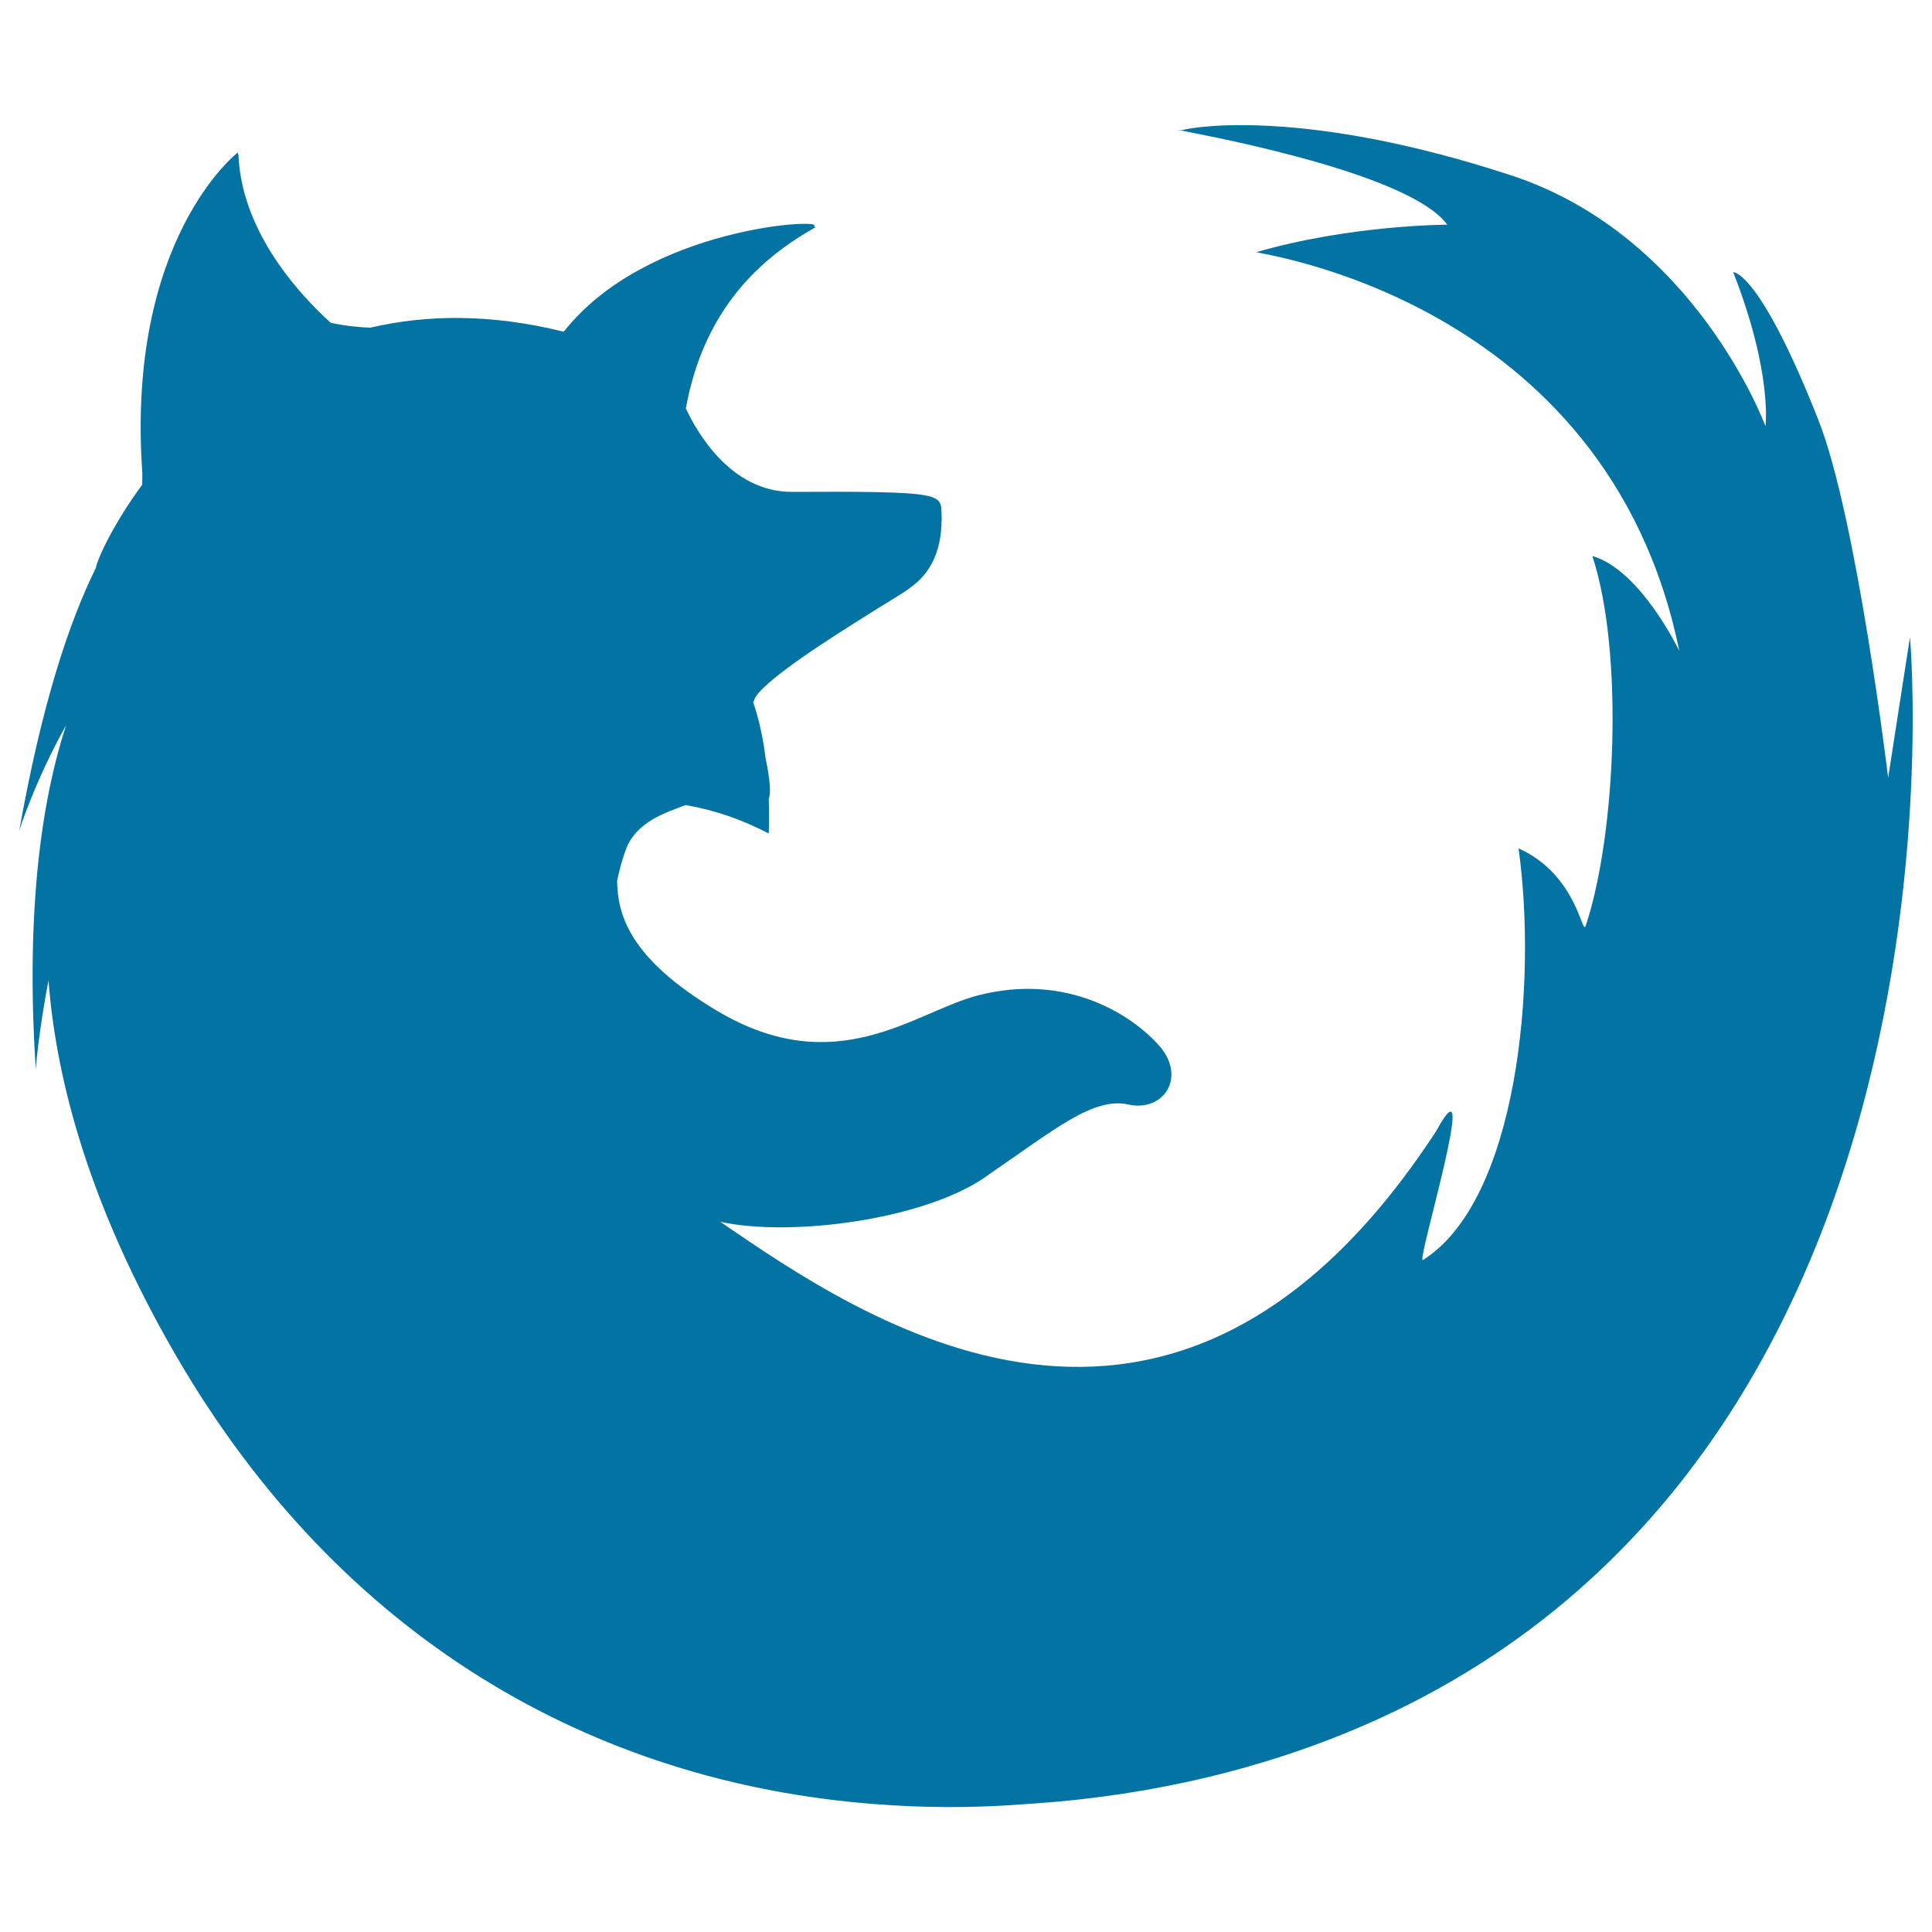 <svg xmlns="http://www.w3.org/2000/svg" viewBox="0 0 1000 1000" style="fill:#0273a2">
<title>Firefox Browser Internet Brand SVG icon</title>
<g><path d="M988.6,329.8l-11.3,72.8c0,0-16.2-134.8-36.1-185.2c-30.5-77.2-44-76.6-44.1-76.5c20.4,51.9,16.7,79.7,16.7,79.7s-36.2-98.6-131.8-129.9C676,56,618.7,65.5,612.1,67.3c-1,0-2,0-2.9,0c0.8,0.1,1.5,0.1,2.3,0.2c0,0-0.1,0-0.1,0c0.4,0.5,117.1,20.4,137.7,48.8c0,0-49.5,0-98.8,14.2c-2.2,0.6,181.4,22.9,218.9,206.4c0,0-20.1-42-45-49.1c16.4,49.8,12.2,144.3-3.4,191.3c-2,6-4.1-26.1-34.8-40c9.8,70.5-0.6,182.3-49.5,213.1c-3.8,2.4,30.7-110.4,6.9-66.8c-136.6,209.4-298,96.6-370.6,47c37.2,8.1,107.8-1.3,139.1-24.5c0,0,0.1-0.1,0.1-0.1c33.9-23.2,54-40.2,72.1-36.1c18.1,4,30.1-14.1,16.1-30.2c-14-16.1-48.2-38.3-94.3-26.2c-32.5,8.5-72.9,44.5-134.4,8.1c-47.2-28-51.7-51.2-52.1-67.4c1.2-5.7,2.6-11,4.4-15.9c5.4-15.2,21.9-19.8,31.1-23.4c15.6,2.7,29,7.5,43,14.7c0.2-4.7,0.2-10.9,0-18c1.3-2.7,0.5-10.8-1.6-20.7c-1.2-9.9-3.3-20.1-6.5-29.4c0,0,0,0,0,0c0.1,0,0.1,0,0.1-0.1c0.1,0,0.1-0.1,0.2-0.2c0,0,0,0,0,0c0.1-0.1,0.1-0.3,0.2-0.4c1-4.4,11.5-12.9,24.6-22.1c11.7-8.2,25.6-16.9,36.4-23.7c9.6-6,17-10.4,18.5-11.6c0.6-0.4,1.3-1,2.1-1.6c0.1-0.1,0.3-0.2,0.4-0.3c0.1-0.1,0.2-0.1,0.3-0.2c5.2-4.1,12.9-11.9,14.5-28.3c0,0,0-0.1,0-0.1c0-0.5,0.1-1,0.1-1.5c0-0.3,0-0.7,0.1-1c0-0.3,0-0.5,0-0.8c0-0.6,0-1.3,0.1-2c0,0,0-0.1,0-0.1c0-1.6,0-3.2-0.1-5c-0.1-1-0.1-1.8-0.3-2.6c0,0,0-0.1,0-0.1c0-0.1,0-0.2-0.1-0.2c0-0.1-0.1-0.3-0.1-0.4c0,0,0,0,0,0c0-0.2-0.1-0.3-0.2-0.4c0,0,0,0,0,0c-1.7-3.9-8-5.4-33.9-5.9c0,0,0,0-0.1,0l0,0c-10.6-0.2-24.4-0.2-42.6-0.1c-31.8,0.1-49.4-31.1-55-43.2c7.7-42.5,29.9-72.9,66.5-93.4c0.7-0.4,0.6-0.7-0.3-0.9c7.1-4.3-86.4-0.1-129.4,54.6c-38.2-9.5-71.4-8.8-100.1-2.1c-5.5-0.2-12.4-0.8-20.5-2.5c-19.1-17.3-46.4-49.2-47.8-87.3c0,0-0.1,0.1-0.2,0.2c0-0.4-0.1-0.7-0.1-1.1c0,0-58.1,44.7-49.4,166.4c0,1.9-0.1,3.8-0.1,5.6C58,272.1,50.2,290,49.6,294C35.6,322.3,21.5,365,10,429.8c0,0,8-25.5,24.2-54.4c-11.9,36.4-21.2,93-15.7,177.9c0,0,1.4-18.8,6.6-45.9c4,52.6,21.6,117.6,65.9,194.1c85.1,146.7,216,220.8,360.6,232.2c25.7,2.1,51.7,2.2,77.9,0.2c2.4-0.2,4.8-0.3,7.2-0.5c29.6-2.1,59.5-6.6,89.2-13.7C1032.8,821.1,988.6,329.8,988.6,329.8L988.6,329.8z"/></g>
</svg>